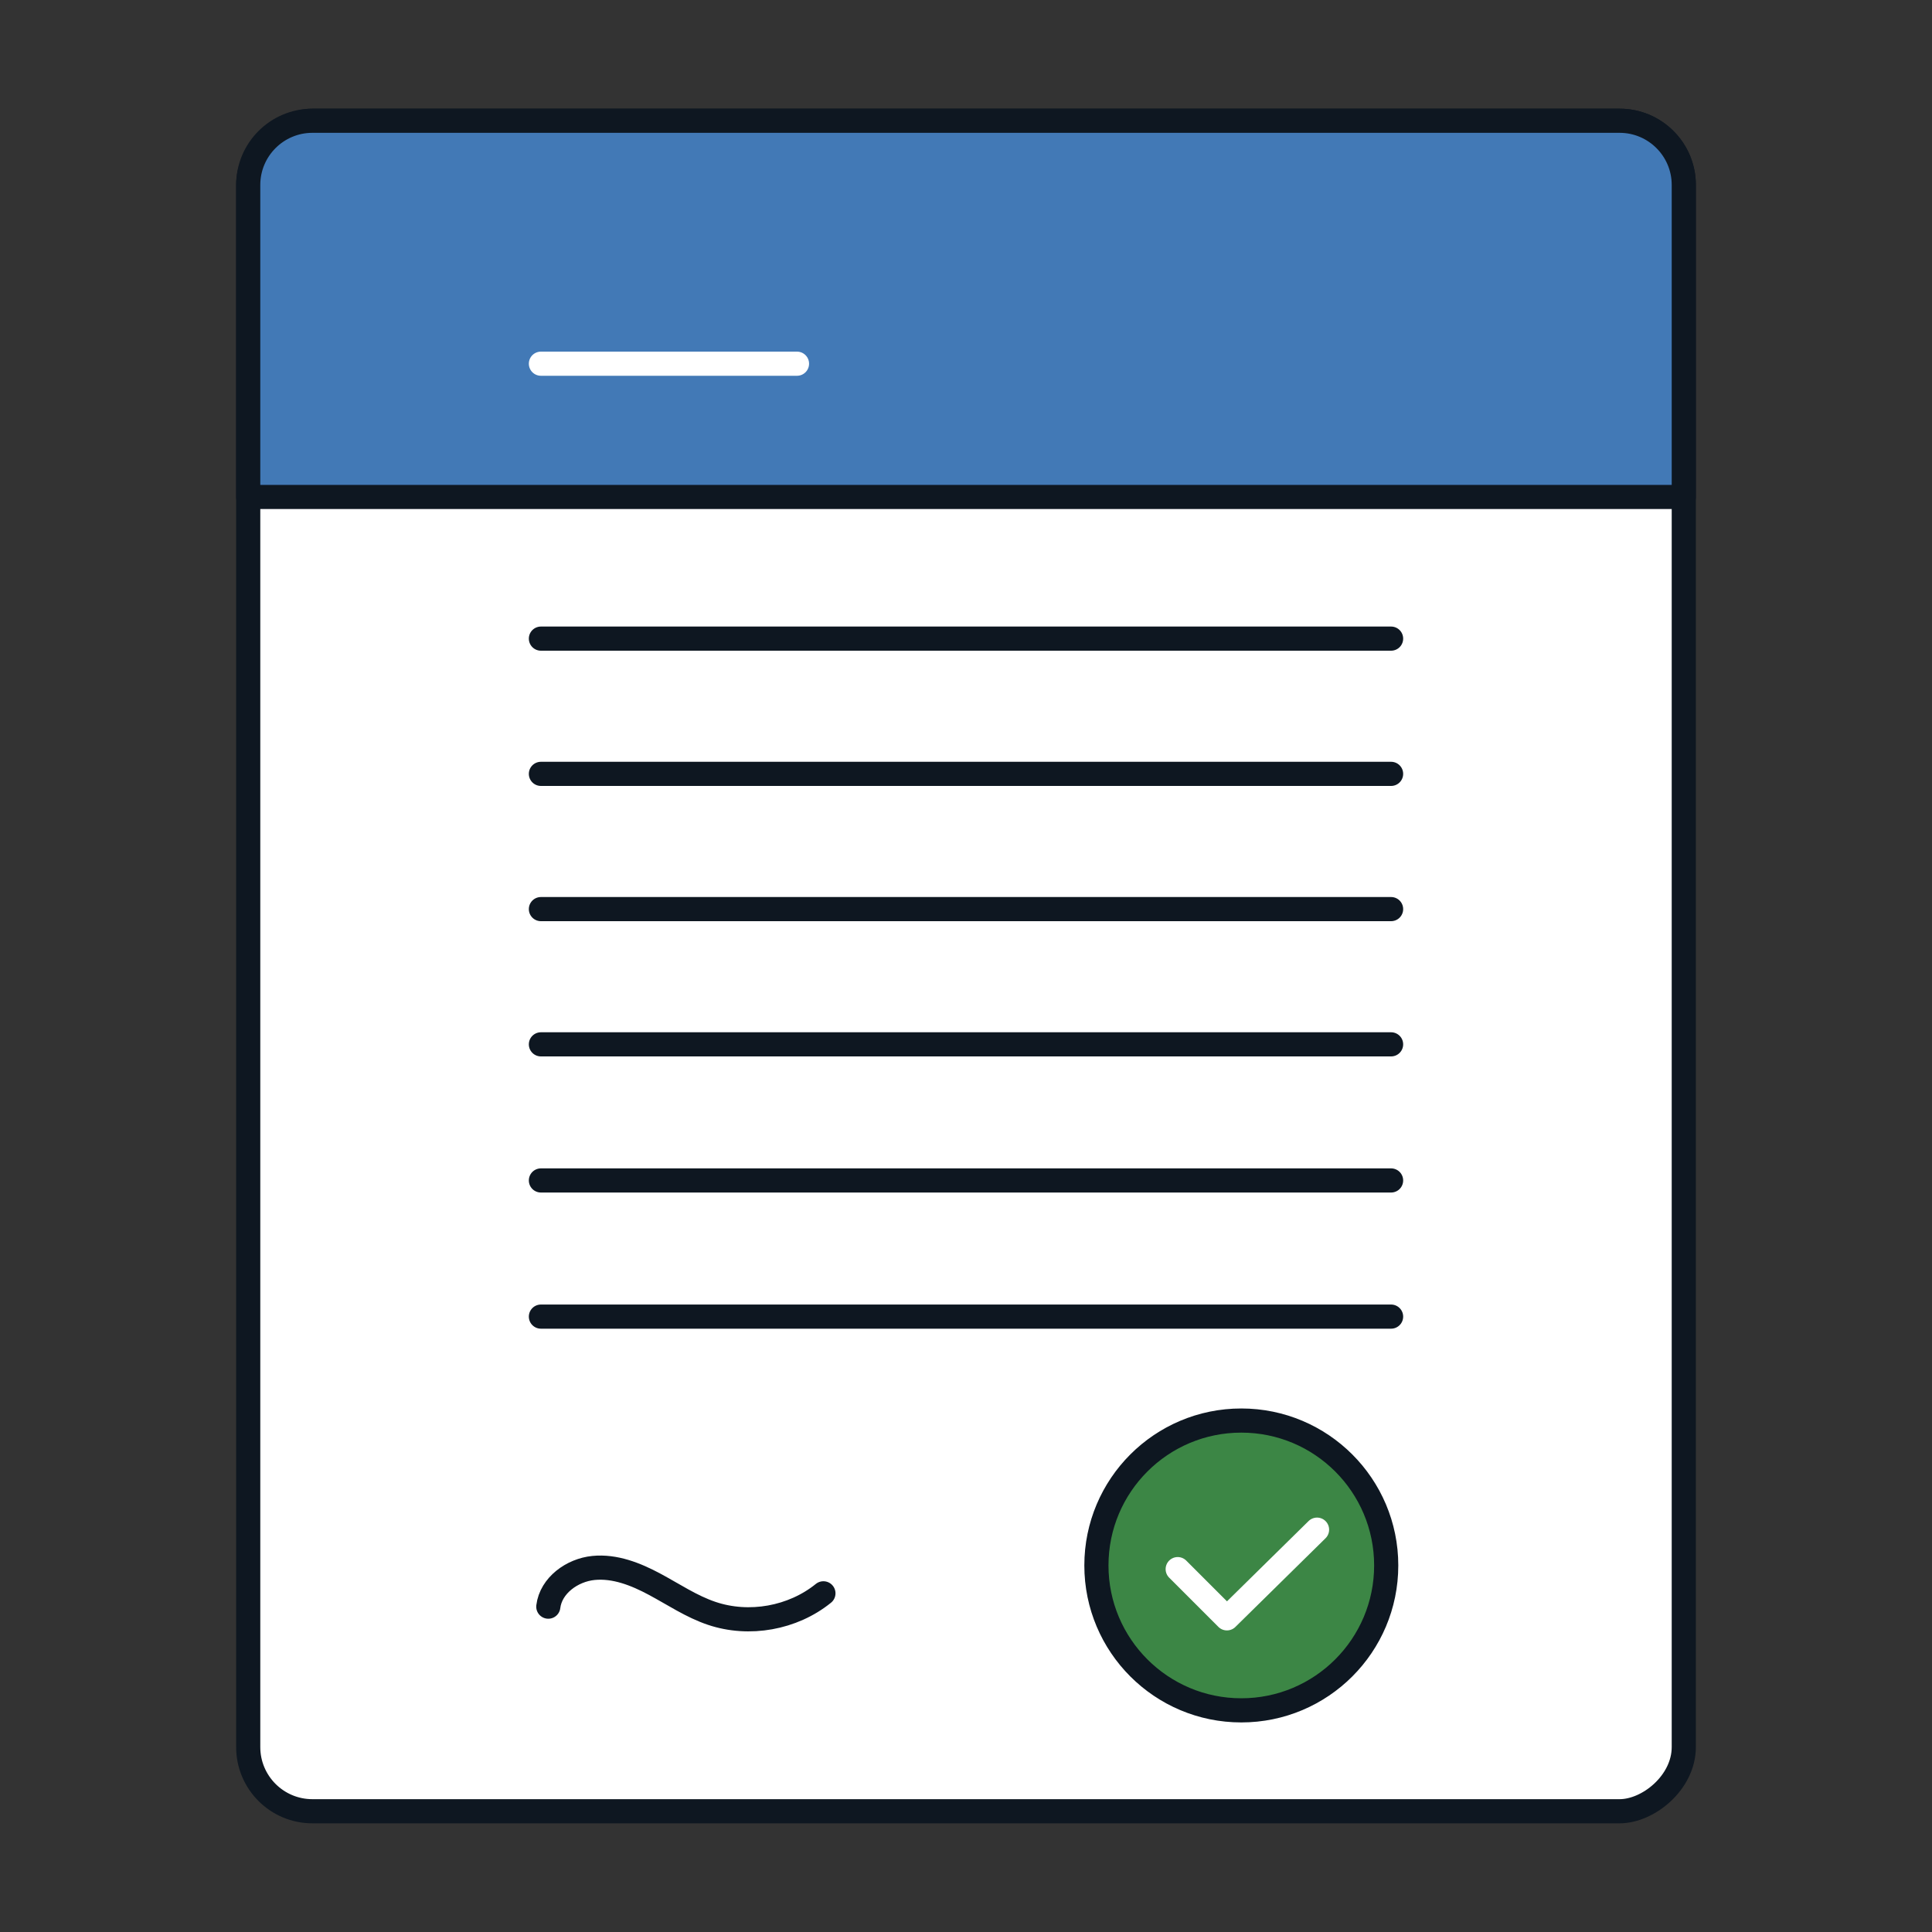 <?xml version="1.0" encoding="UTF-8"?>
<svg id="Credential:_Letter_of_Recommendation_Filled_" data-name="Credential: Letter of Recommendation (Filled)" xmlns="http://www.w3.org/2000/svg" viewBox="0 0 400 400">
  <rect x="0" y="0" width="400" height="400" fill="#333333" stroke="none"/>
  <defs>
    <style>
      .cls-1 {
        fill: #fff;
      }

      .cls-1, .cls-2, .cls-3, .cls-4, .cls-5 {
        stroke-linecap: round;
        stroke-linejoin: round;
        stroke-width: 5px;
      }

      .cls-1, .cls-2, .cls-3, .cls-5 {
        stroke: #0e1721;
      }

      .cls-2, .cls-4 {
        fill: none;
      }

      .cls-3 {
        fill: #3c8645;
      }

      .cls-4 {
        stroke: #fff;
      }

      .cls-5 {
        fill: #4279b6;
      }
    </style>
  </defs>
  <rect class="cls-1" x="25" y="51.39" width="350" height="297.22" rx="13.29" ry="13.29" transform="translate(0 400) rotate(-90)"/>
  <path class="cls-5" d="M64.68,25h270.64c7.34,0,13.29,5.96,13.29,13.29v64.6H51.39V38.29c0-7.34,5.96-13.29,13.29-13.29Z"/>
  <g>
    <line class="cls-2" x1="111.99" y1="216.22" x2="288.01" y2="216.22"/>
    <line class="cls-2" x1="111.99" y1="188.22" x2="288.01" y2="188.22"/>
    <line class="cls-2" x1="111.99" y1="160.22" x2="288.01" y2="160.22"/>
    <line class="cls-2" x1="111.99" y1="132.22" x2="288.01" y2="132.22"/>
    <line class="cls-4" x1="111.99" y1="75.3" x2="165.01" y2="75.3"/>
    <line class="cls-2" x1="111.99" y1="244.4" x2="288.01" y2="244.4"/>
    <line class="cls-2" x1="111.99" y1="272.59" x2="288.01" y2="272.59"/>
  </g>
  <g>
    <circle class="cls-3" cx="257" cy="324.11" r="30"/>
    <polyline class="cls-4" points="272.68 316.7 254.02 335.06 243.83 324.87"/>
  </g>
  <path class="cls-2" d="M113.52,332.64c.54-4.4,4.94-7.57,9.35-8.01,4.41-.44,8.75,1.27,12.66,3.37,3.91,2.09,7.63,4.62,11.83,6.03,7.74,2.61,16.77.99,23.12-4.15"/>
</svg>